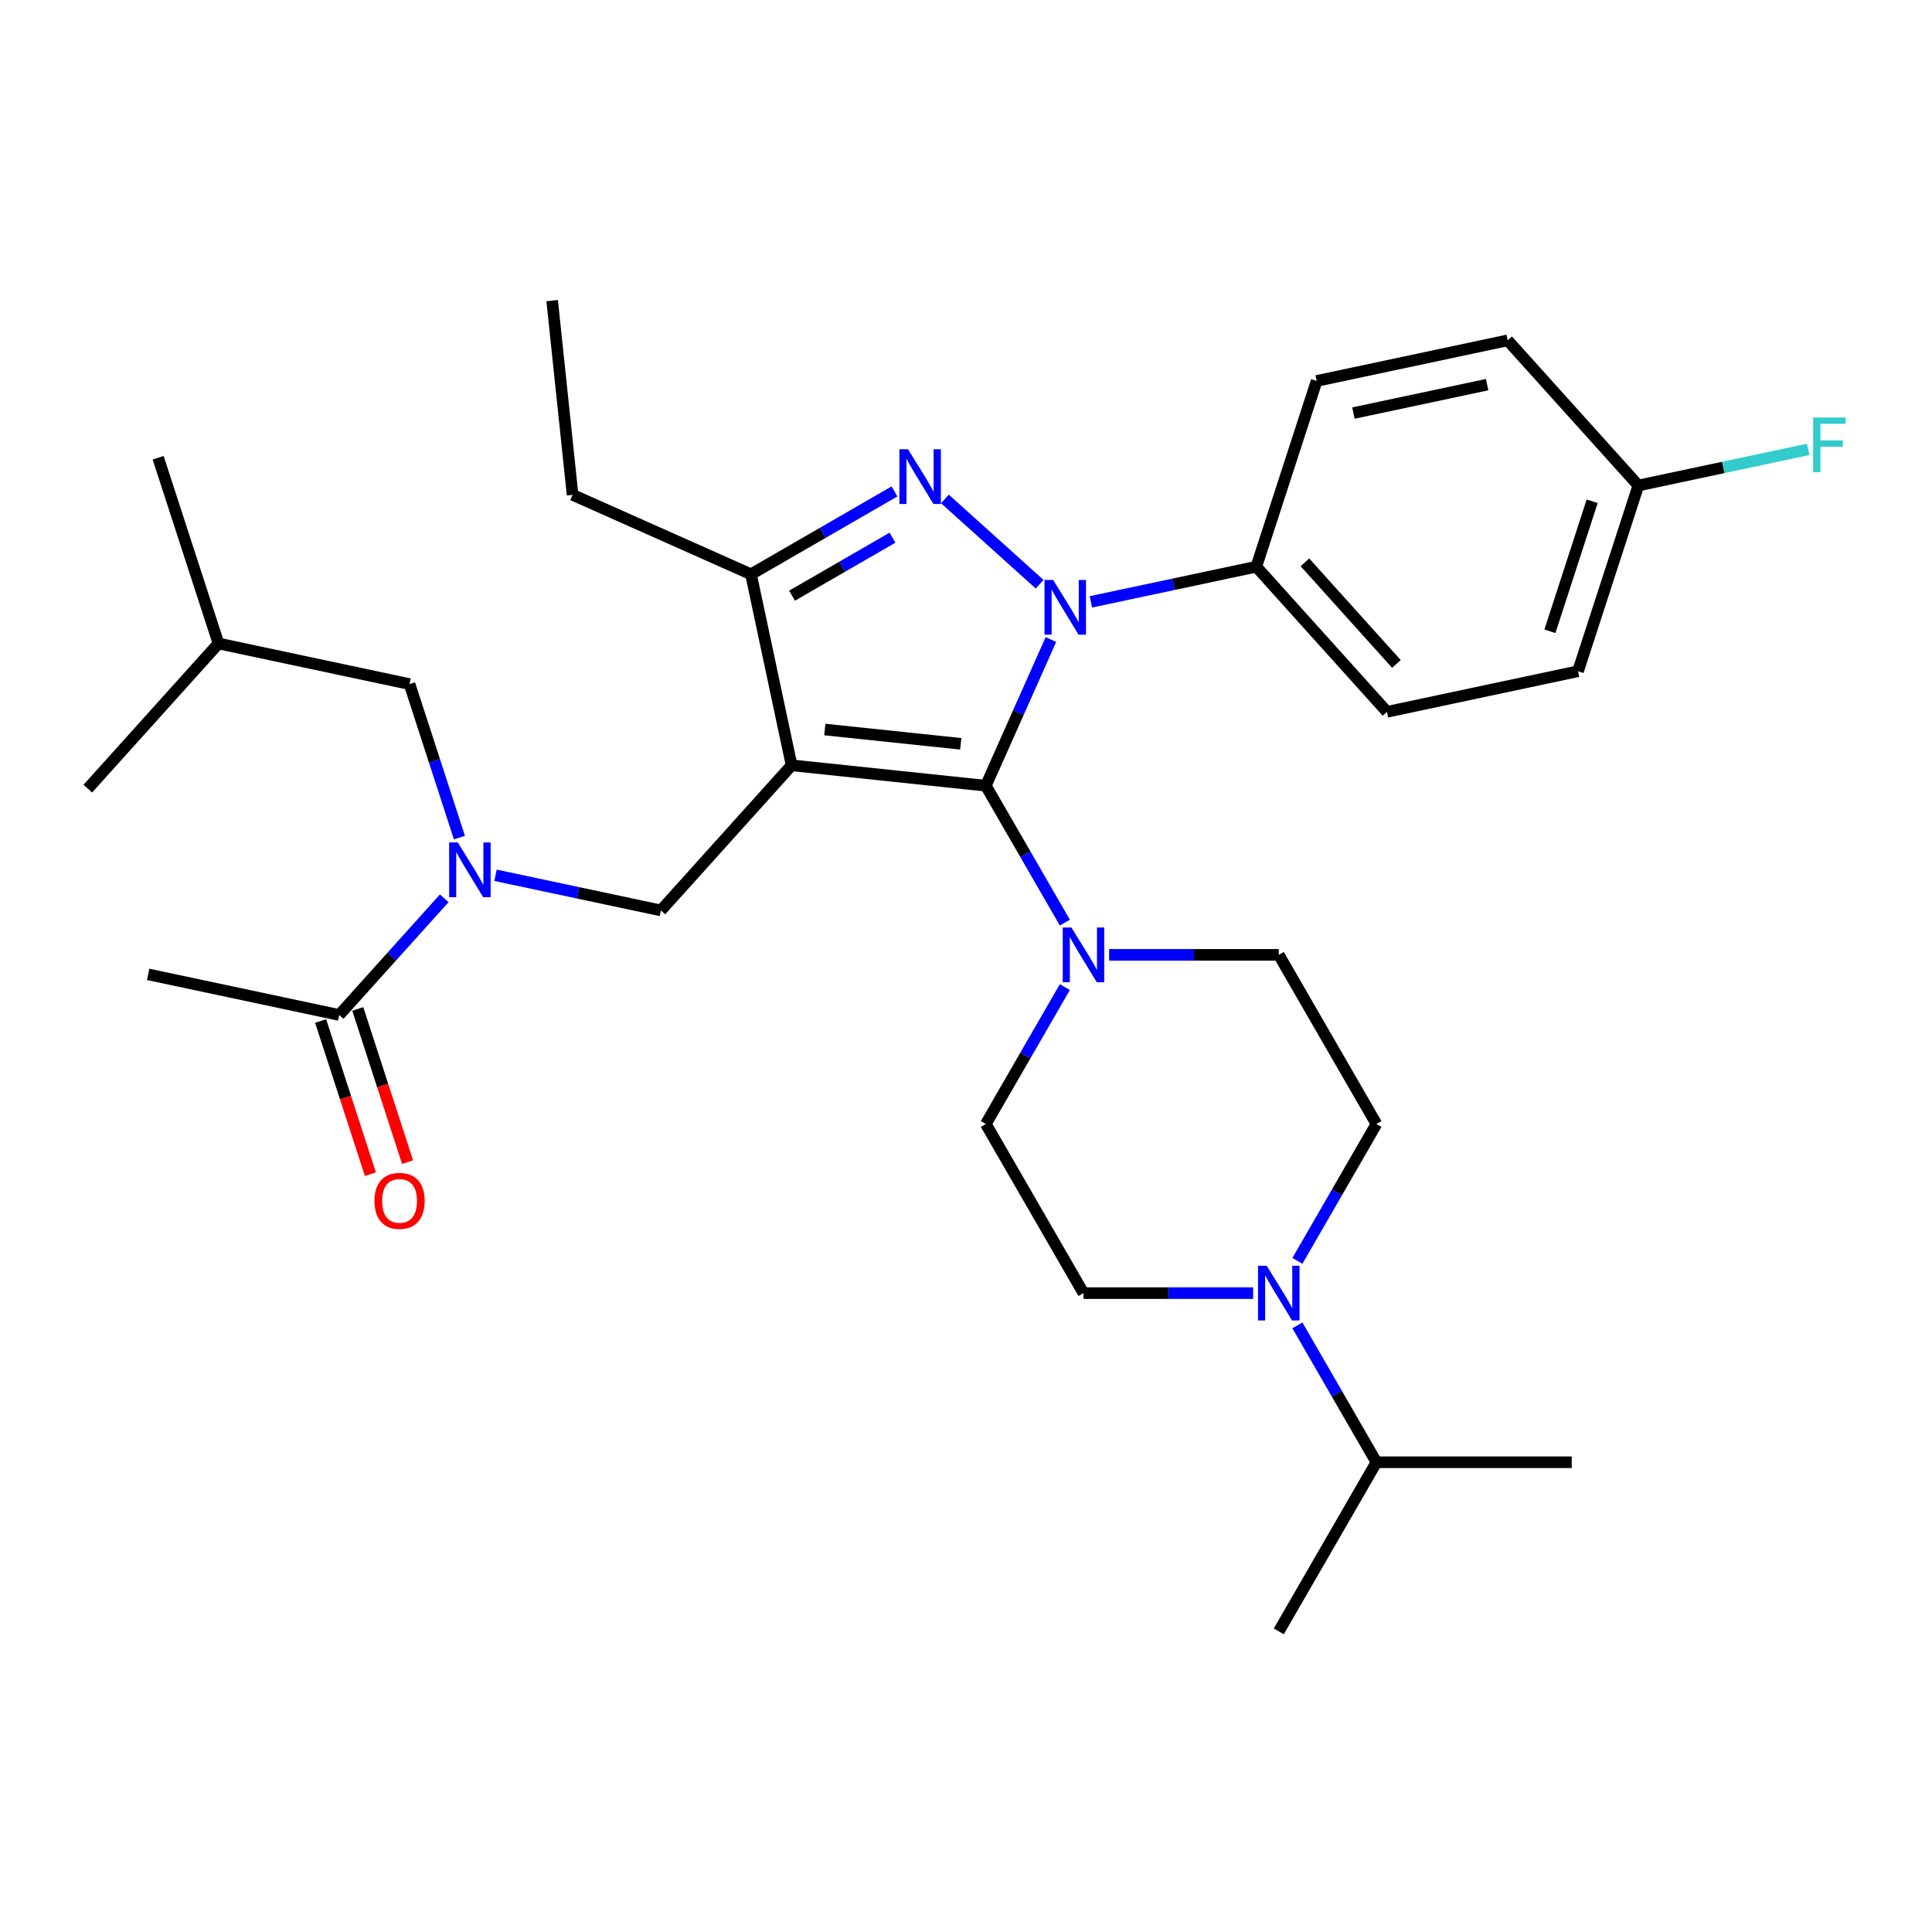<?xml version='1.0' encoding='iso-8859-1'?>
<svg version='1.1' baseProfile='full'
              xmlns='http://www.w3.org/2000/svg'
                      xmlns:rdkit='http://www.rdkit.org/xml'
                      xmlns:xlink='http://www.w3.org/1999/xlink'
                  xml:space='preserve'
width='1000px' height='1000px' viewBox='0 0 1000 1000'>
<!-- END OF HEADER -->
<rect style='opacity:1.0;fill:#FFFFFF;stroke:none' width='1000' height='1000' x='0' y='0'> </rect>
<path class='bond-0' d='M 564.646,311.519 L 607.451,302.42' style='fill:none;fill-rule:evenodd;stroke:#0000FF;stroke-width:6px;stroke-linecap:butt;stroke-linejoin:miter;stroke-opacity:1' />
<path class='bond-0' d='M 607.451,302.42 L 650.257,293.322' style='fill:none;fill-rule:evenodd;stroke:#000000;stroke-width:6px;stroke-linecap:butt;stroke-linejoin:miter;stroke-opacity:1' />
<path class='bond-1' d='M 543.949,331.026 L 527.106,368.857' style='fill:none;fill-rule:evenodd;stroke:#0000FF;stroke-width:6px;stroke-linecap:butt;stroke-linejoin:miter;stroke-opacity:1' />
<path class='bond-1' d='M 527.106,368.857 L 510.263,406.687' style='fill:none;fill-rule:evenodd;stroke:#000000;stroke-width:6px;stroke-linecap:butt;stroke-linejoin:miter;stroke-opacity:1' />
<path class='bond-2' d='M 538.112,302.393 L 489.077,258.243' style='fill:none;fill-rule:evenodd;stroke:#0000FF;stroke-width:6px;stroke-linecap:butt;stroke-linejoin:miter;stroke-opacity:1' />
<path class='bond-3' d='M 510.263,406.687 L 530.718,442.115' style='fill:none;fill-rule:evenodd;stroke:#000000;stroke-width:6px;stroke-linecap:butt;stroke-linejoin:miter;stroke-opacity:1' />
<path class='bond-3' d='M 530.718,442.115 L 551.172,477.544' style='fill:none;fill-rule:evenodd;stroke:#0000FF;stroke-width:6px;stroke-linecap:butt;stroke-linejoin:miter;stroke-opacity:1' />
<path class='bond-4' d='M 510.263,406.687 L 409.73,396.12' style='fill:none;fill-rule:evenodd;stroke:#000000;stroke-width:6px;stroke-linecap:butt;stroke-linejoin:miter;stroke-opacity:1' />
<path class='bond-4' d='M 497.296,384.995 L 426.923,377.599' style='fill:none;fill-rule:evenodd;stroke:#000000;stroke-width:6px;stroke-linecap:butt;stroke-linejoin:miter;stroke-opacity:1' />
<path class='bond-5' d='M 409.73,396.12 L 388.712,297.242' style='fill:none;fill-rule:evenodd;stroke:#000000;stroke-width:6px;stroke-linecap:butt;stroke-linejoin:miter;stroke-opacity:1' />
<path class='bond-6' d='M 409.73,396.12 L 342.089,471.243' style='fill:none;fill-rule:evenodd;stroke:#000000;stroke-width:6px;stroke-linecap:butt;stroke-linejoin:miter;stroke-opacity:1' />
<path class='bond-7' d='M 388.712,297.242 L 296.365,256.126' style='fill:none;fill-rule:evenodd;stroke:#000000;stroke-width:6px;stroke-linecap:butt;stroke-linejoin:miter;stroke-opacity:1' />
<path class='bond-8' d='M 388.712,297.242 L 425.851,275.8' style='fill:none;fill-rule:evenodd;stroke:#000000;stroke-width:6px;stroke-linecap:butt;stroke-linejoin:miter;stroke-opacity:1' />
<path class='bond-8' d='M 425.851,275.8 L 462.989,254.358' style='fill:none;fill-rule:evenodd;stroke:#0000FF;stroke-width:6px;stroke-linecap:butt;stroke-linejoin:miter;stroke-opacity:1' />
<path class='bond-8' d='M 409.963,308.318 L 435.959,293.309' style='fill:none;fill-rule:evenodd;stroke:#000000;stroke-width:6px;stroke-linecap:butt;stroke-linejoin:miter;stroke-opacity:1' />
<path class='bond-8' d='M 435.959,293.309 L 461.956,278.3' style='fill:none;fill-rule:evenodd;stroke:#0000FF;stroke-width:6px;stroke-linecap:butt;stroke-linejoin:miter;stroke-opacity:1' />
<path class='bond-9' d='M 76.692,504.331 L 175.57,525.348' style='fill:none;fill-rule:evenodd;stroke:#000000;stroke-width:6px;stroke-linecap:butt;stroke-linejoin:miter;stroke-opacity:1' />
<path class='bond-10' d='M 342.089,471.243 L 299.284,462.144' style='fill:none;fill-rule:evenodd;stroke:#000000;stroke-width:6px;stroke-linecap:butt;stroke-linejoin:miter;stroke-opacity:1' />
<path class='bond-10' d='M 299.284,462.144 L 256.478,453.046' style='fill:none;fill-rule:evenodd;stroke:#0000FF;stroke-width:6px;stroke-linecap:butt;stroke-linejoin:miter;stroke-opacity:1' />
<path class='bond-11' d='M 229.944,464.96 L 202.757,495.154' style='fill:none;fill-rule:evenodd;stroke:#0000FF;stroke-width:6px;stroke-linecap:butt;stroke-linejoin:miter;stroke-opacity:1' />
<path class='bond-11' d='M 202.757,495.154 L 175.57,525.348' style='fill:none;fill-rule:evenodd;stroke:#000000;stroke-width:6px;stroke-linecap:butt;stroke-linejoin:miter;stroke-opacity:1' />
<path class='bond-12' d='M 237.789,433.538 L 224.881,393.812' style='fill:none;fill-rule:evenodd;stroke:#0000FF;stroke-width:6px;stroke-linecap:butt;stroke-linejoin:miter;stroke-opacity:1' />
<path class='bond-12' d='M 224.881,393.812 L 211.973,354.086' style='fill:none;fill-rule:evenodd;stroke:#000000;stroke-width:6px;stroke-linecap:butt;stroke-linejoin:miter;stroke-opacity:1' />
<path class='bond-13' d='M 165.956,528.472 L 178.838,568.118' style='fill:none;fill-rule:evenodd;stroke:#000000;stroke-width:6px;stroke-linecap:butt;stroke-linejoin:miter;stroke-opacity:1' />
<path class='bond-13' d='M 178.838,568.118 L 191.72,607.764' style='fill:none;fill-rule:evenodd;stroke:#FF0000;stroke-width:6px;stroke-linecap:butt;stroke-linejoin:miter;stroke-opacity:1' />
<path class='bond-13' d='M 185.184,522.224 L 198.066,561.87' style='fill:none;fill-rule:evenodd;stroke:#000000;stroke-width:6px;stroke-linecap:butt;stroke-linejoin:miter;stroke-opacity:1' />
<path class='bond-13' d='M 198.066,561.87 L 210.948,601.517' style='fill:none;fill-rule:evenodd;stroke:#FF0000;stroke-width:6px;stroke-linecap:butt;stroke-linejoin:miter;stroke-opacity:1' />
<path class='bond-14' d='M 211.973,354.086 L 113.095,333.069' style='fill:none;fill-rule:evenodd;stroke:#000000;stroke-width:6px;stroke-linecap:butt;stroke-linejoin:miter;stroke-opacity:1' />
<path class='bond-15' d='M 113.095,333.069 L 81.857,236.929' style='fill:none;fill-rule:evenodd;stroke:#000000;stroke-width:6px;stroke-linecap:butt;stroke-linejoin:miter;stroke-opacity:1' />
<path class='bond-16' d='M 113.095,333.069 L 45.455,408.191' style='fill:none;fill-rule:evenodd;stroke:#000000;stroke-width:6px;stroke-linecap:butt;stroke-linejoin:miter;stroke-opacity:1' />
<path class='bond-17' d='M 551.172,510.918 L 530.718,546.346' style='fill:none;fill-rule:evenodd;stroke:#0000FF;stroke-width:6px;stroke-linecap:butt;stroke-linejoin:miter;stroke-opacity:1' />
<path class='bond-17' d='M 530.718,546.346 L 510.263,581.775' style='fill:none;fill-rule:evenodd;stroke:#000000;stroke-width:6px;stroke-linecap:butt;stroke-linejoin:miter;stroke-opacity:1' />
<path class='bond-18' d='M 574.074,494.231 L 617.984,494.231' style='fill:none;fill-rule:evenodd;stroke:#0000FF;stroke-width:6px;stroke-linecap:butt;stroke-linejoin:miter;stroke-opacity:1' />
<path class='bond-18' d='M 617.984,494.231 L 661.894,494.231' style='fill:none;fill-rule:evenodd;stroke:#000000;stroke-width:6px;stroke-linecap:butt;stroke-linejoin:miter;stroke-opacity:1' />
<path class='bond-19' d='M 712.437,581.775 L 691.983,617.203' style='fill:none;fill-rule:evenodd;stroke:#000000;stroke-width:6px;stroke-linecap:butt;stroke-linejoin:miter;stroke-opacity:1' />
<path class='bond-19' d='M 691.983,617.203 L 671.528,652.632' style='fill:none;fill-rule:evenodd;stroke:#0000FF;stroke-width:6px;stroke-linecap:butt;stroke-linejoin:miter;stroke-opacity:1' />
<path class='bond-20' d='M 712.437,581.775 L 661.894,494.231' style='fill:none;fill-rule:evenodd;stroke:#000000;stroke-width:6px;stroke-linecap:butt;stroke-linejoin:miter;stroke-opacity:1' />
<path class='bond-21' d='M 648.627,669.319 L 604.717,669.319' style='fill:none;fill-rule:evenodd;stroke:#0000FF;stroke-width:6px;stroke-linecap:butt;stroke-linejoin:miter;stroke-opacity:1' />
<path class='bond-21' d='M 604.717,669.319 L 560.807,669.319' style='fill:none;fill-rule:evenodd;stroke:#000000;stroke-width:6px;stroke-linecap:butt;stroke-linejoin:miter;stroke-opacity:1' />
<path class='bond-22' d='M 671.528,686.006 L 691.983,721.435' style='fill:none;fill-rule:evenodd;stroke:#0000FF;stroke-width:6px;stroke-linecap:butt;stroke-linejoin:miter;stroke-opacity:1' />
<path class='bond-22' d='M 691.983,721.435 L 712.437,756.863' style='fill:none;fill-rule:evenodd;stroke:#000000;stroke-width:6px;stroke-linecap:butt;stroke-linejoin:miter;stroke-opacity:1' />
<path class='bond-23' d='M 560.807,669.319 L 510.263,581.775' style='fill:none;fill-rule:evenodd;stroke:#000000;stroke-width:6px;stroke-linecap:butt;stroke-linejoin:miter;stroke-opacity:1' />
<path class='bond-24' d='M 650.257,293.322 L 717.897,368.444' style='fill:none;fill-rule:evenodd;stroke:#000000;stroke-width:6px;stroke-linecap:butt;stroke-linejoin:miter;stroke-opacity:1' />
<path class='bond-24' d='M 675.428,291.062 L 722.776,343.648' style='fill:none;fill-rule:evenodd;stroke:#000000;stroke-width:6px;stroke-linecap:butt;stroke-linejoin:miter;stroke-opacity:1' />
<path class='bond-25' d='M 650.257,293.322 L 681.495,197.182' style='fill:none;fill-rule:evenodd;stroke:#000000;stroke-width:6px;stroke-linecap:butt;stroke-linejoin:miter;stroke-opacity:1' />
<path class='bond-26' d='M 848.013,251.288 L 816.776,347.427' style='fill:none;fill-rule:evenodd;stroke:#000000;stroke-width:6px;stroke-linecap:butt;stroke-linejoin:miter;stroke-opacity:1' />
<path class='bond-26' d='M 824.1,259.461 L 802.233,326.759' style='fill:none;fill-rule:evenodd;stroke:#000000;stroke-width:6px;stroke-linecap:butt;stroke-linejoin:miter;stroke-opacity:1' />
<path class='bond-27' d='M 848.013,251.288 L 891.979,241.942' style='fill:none;fill-rule:evenodd;stroke:#000000;stroke-width:6px;stroke-linecap:butt;stroke-linejoin:miter;stroke-opacity:1' />
<path class='bond-27' d='M 891.979,241.942 L 935.944,232.597' style='fill:none;fill-rule:evenodd;stroke:#33CCCC;stroke-width:6px;stroke-linecap:butt;stroke-linejoin:miter;stroke-opacity:1' />
<path class='bond-28' d='M 848.013,251.288 L 780.373,176.165' style='fill:none;fill-rule:evenodd;stroke:#000000;stroke-width:6px;stroke-linecap:butt;stroke-linejoin:miter;stroke-opacity:1' />
<path class='bond-29' d='M 296.365,256.126 L 285.798,155.593' style='fill:none;fill-rule:evenodd;stroke:#000000;stroke-width:6px;stroke-linecap:butt;stroke-linejoin:miter;stroke-opacity:1' />
<path class='bond-30' d='M 717.897,368.444 L 816.776,347.427' style='fill:none;fill-rule:evenodd;stroke:#000000;stroke-width:6px;stroke-linecap:butt;stroke-linejoin:miter;stroke-opacity:1' />
<path class='bond-31' d='M 681.495,197.182 L 780.373,176.165' style='fill:none;fill-rule:evenodd;stroke:#000000;stroke-width:6px;stroke-linecap:butt;stroke-linejoin:miter;stroke-opacity:1' />
<path class='bond-31' d='M 700.53,213.805 L 769.744,199.093' style='fill:none;fill-rule:evenodd;stroke:#000000;stroke-width:6px;stroke-linecap:butt;stroke-linejoin:miter;stroke-opacity:1' />
<path class='bond-32' d='M 712.437,756.863 L 661.894,844.407' style='fill:none;fill-rule:evenodd;stroke:#000000;stroke-width:6px;stroke-linecap:butt;stroke-linejoin:miter;stroke-opacity:1' />
<path class='bond-33' d='M 712.437,756.863 L 813.524,756.863' style='fill:none;fill-rule:evenodd;stroke:#000000;stroke-width:6px;stroke-linecap:butt;stroke-linejoin:miter;stroke-opacity:1' />
<path  class='atom-0' d='M 545.119 300.179
L 554.399 315.179
Q 555.319 316.659, 556.799 319.339
Q 558.279 322.019, 558.359 322.179
L 558.359 300.179
L 562.119 300.179
L 562.119 328.499
L 558.239 328.499
L 548.279 312.099
Q 547.119 310.179, 545.879 307.979
Q 544.679 305.779, 544.319 305.099
L 544.319 328.499
L 540.639 328.499
L 540.639 300.179
L 545.119 300.179
' fill='#0000FF'/>
<path  class='atom-4' d='M 469.996 232.539
L 479.276 247.539
Q 480.196 249.019, 481.676 251.699
Q 483.156 254.379, 483.236 254.539
L 483.236 232.539
L 486.996 232.539
L 486.996 260.859
L 483.116 260.859
L 473.156 244.459
Q 471.996 242.539, 470.756 240.339
Q 469.556 238.139, 469.196 237.459
L 469.196 260.859
L 465.516 260.859
L 465.516 232.539
L 469.996 232.539
' fill='#0000FF'/>
<path  class='atom-7' d='M 236.951 436.066
L 246.231 451.066
Q 247.151 452.546, 248.631 455.226
Q 250.111 457.906, 250.191 458.066
L 250.191 436.066
L 253.951 436.066
L 253.951 464.386
L 250.071 464.386
L 240.111 447.986
Q 238.951 446.066, 237.711 443.866
Q 236.511 441.666, 236.151 440.986
L 236.151 464.386
L 232.471 464.386
L 232.471 436.066
L 236.951 436.066
' fill='#0000FF'/>
<path  class='atom-9' d='M 193.808 621.568
Q 193.808 614.768, 197.168 610.968
Q 200.528 607.168, 206.808 607.168
Q 213.088 607.168, 216.448 610.968
Q 219.808 614.768, 219.808 621.568
Q 219.808 628.448, 216.408 632.368
Q 213.008 636.248, 206.808 636.248
Q 200.568 636.248, 197.168 632.368
Q 193.808 628.488, 193.808 621.568
M 206.808 633.048
Q 211.128 633.048, 213.448 630.168
Q 215.808 627.248, 215.808 621.568
Q 215.808 616.008, 213.448 613.208
Q 211.128 610.368, 206.808 610.368
Q 202.488 610.368, 200.128 613.168
Q 197.808 615.968, 197.808 621.568
Q 197.808 627.288, 200.128 630.168
Q 202.488 633.048, 206.808 633.048
' fill='#FF0000'/>
<path  class='atom-14' d='M 554.547 480.071
L 563.827 495.071
Q 564.747 496.551, 566.227 499.231
Q 567.707 501.911, 567.787 502.071
L 567.787 480.071
L 571.547 480.071
L 571.547 508.391
L 567.667 508.391
L 557.707 491.991
Q 556.547 490.071, 555.307 487.871
Q 554.107 485.671, 553.747 484.991
L 553.747 508.391
L 550.067 508.391
L 550.067 480.071
L 554.547 480.071
' fill='#0000FF'/>
<path  class='atom-16' d='M 655.634 655.159
L 664.914 670.159
Q 665.834 671.639, 667.314 674.319
Q 668.794 676.999, 668.874 677.159
L 668.874 655.159
L 672.634 655.159
L 672.634 683.479
L 668.754 683.479
L 658.794 667.079
Q 657.634 665.159, 656.394 662.959
Q 655.194 660.759, 654.834 660.079
L 654.834 683.479
L 651.154 683.479
L 651.154 655.159
L 655.634 655.159
' fill='#0000FF'/>
<path  class='atom-22' d='M 938.471 216.11
L 955.311 216.11
L 955.311 219.35
L 942.271 219.35
L 942.271 227.95
L 953.871 227.95
L 953.871 231.23
L 942.271 231.23
L 942.271 244.43
L 938.471 244.43
L 938.471 216.11
' fill='#33CCCC'/>
</svg>
